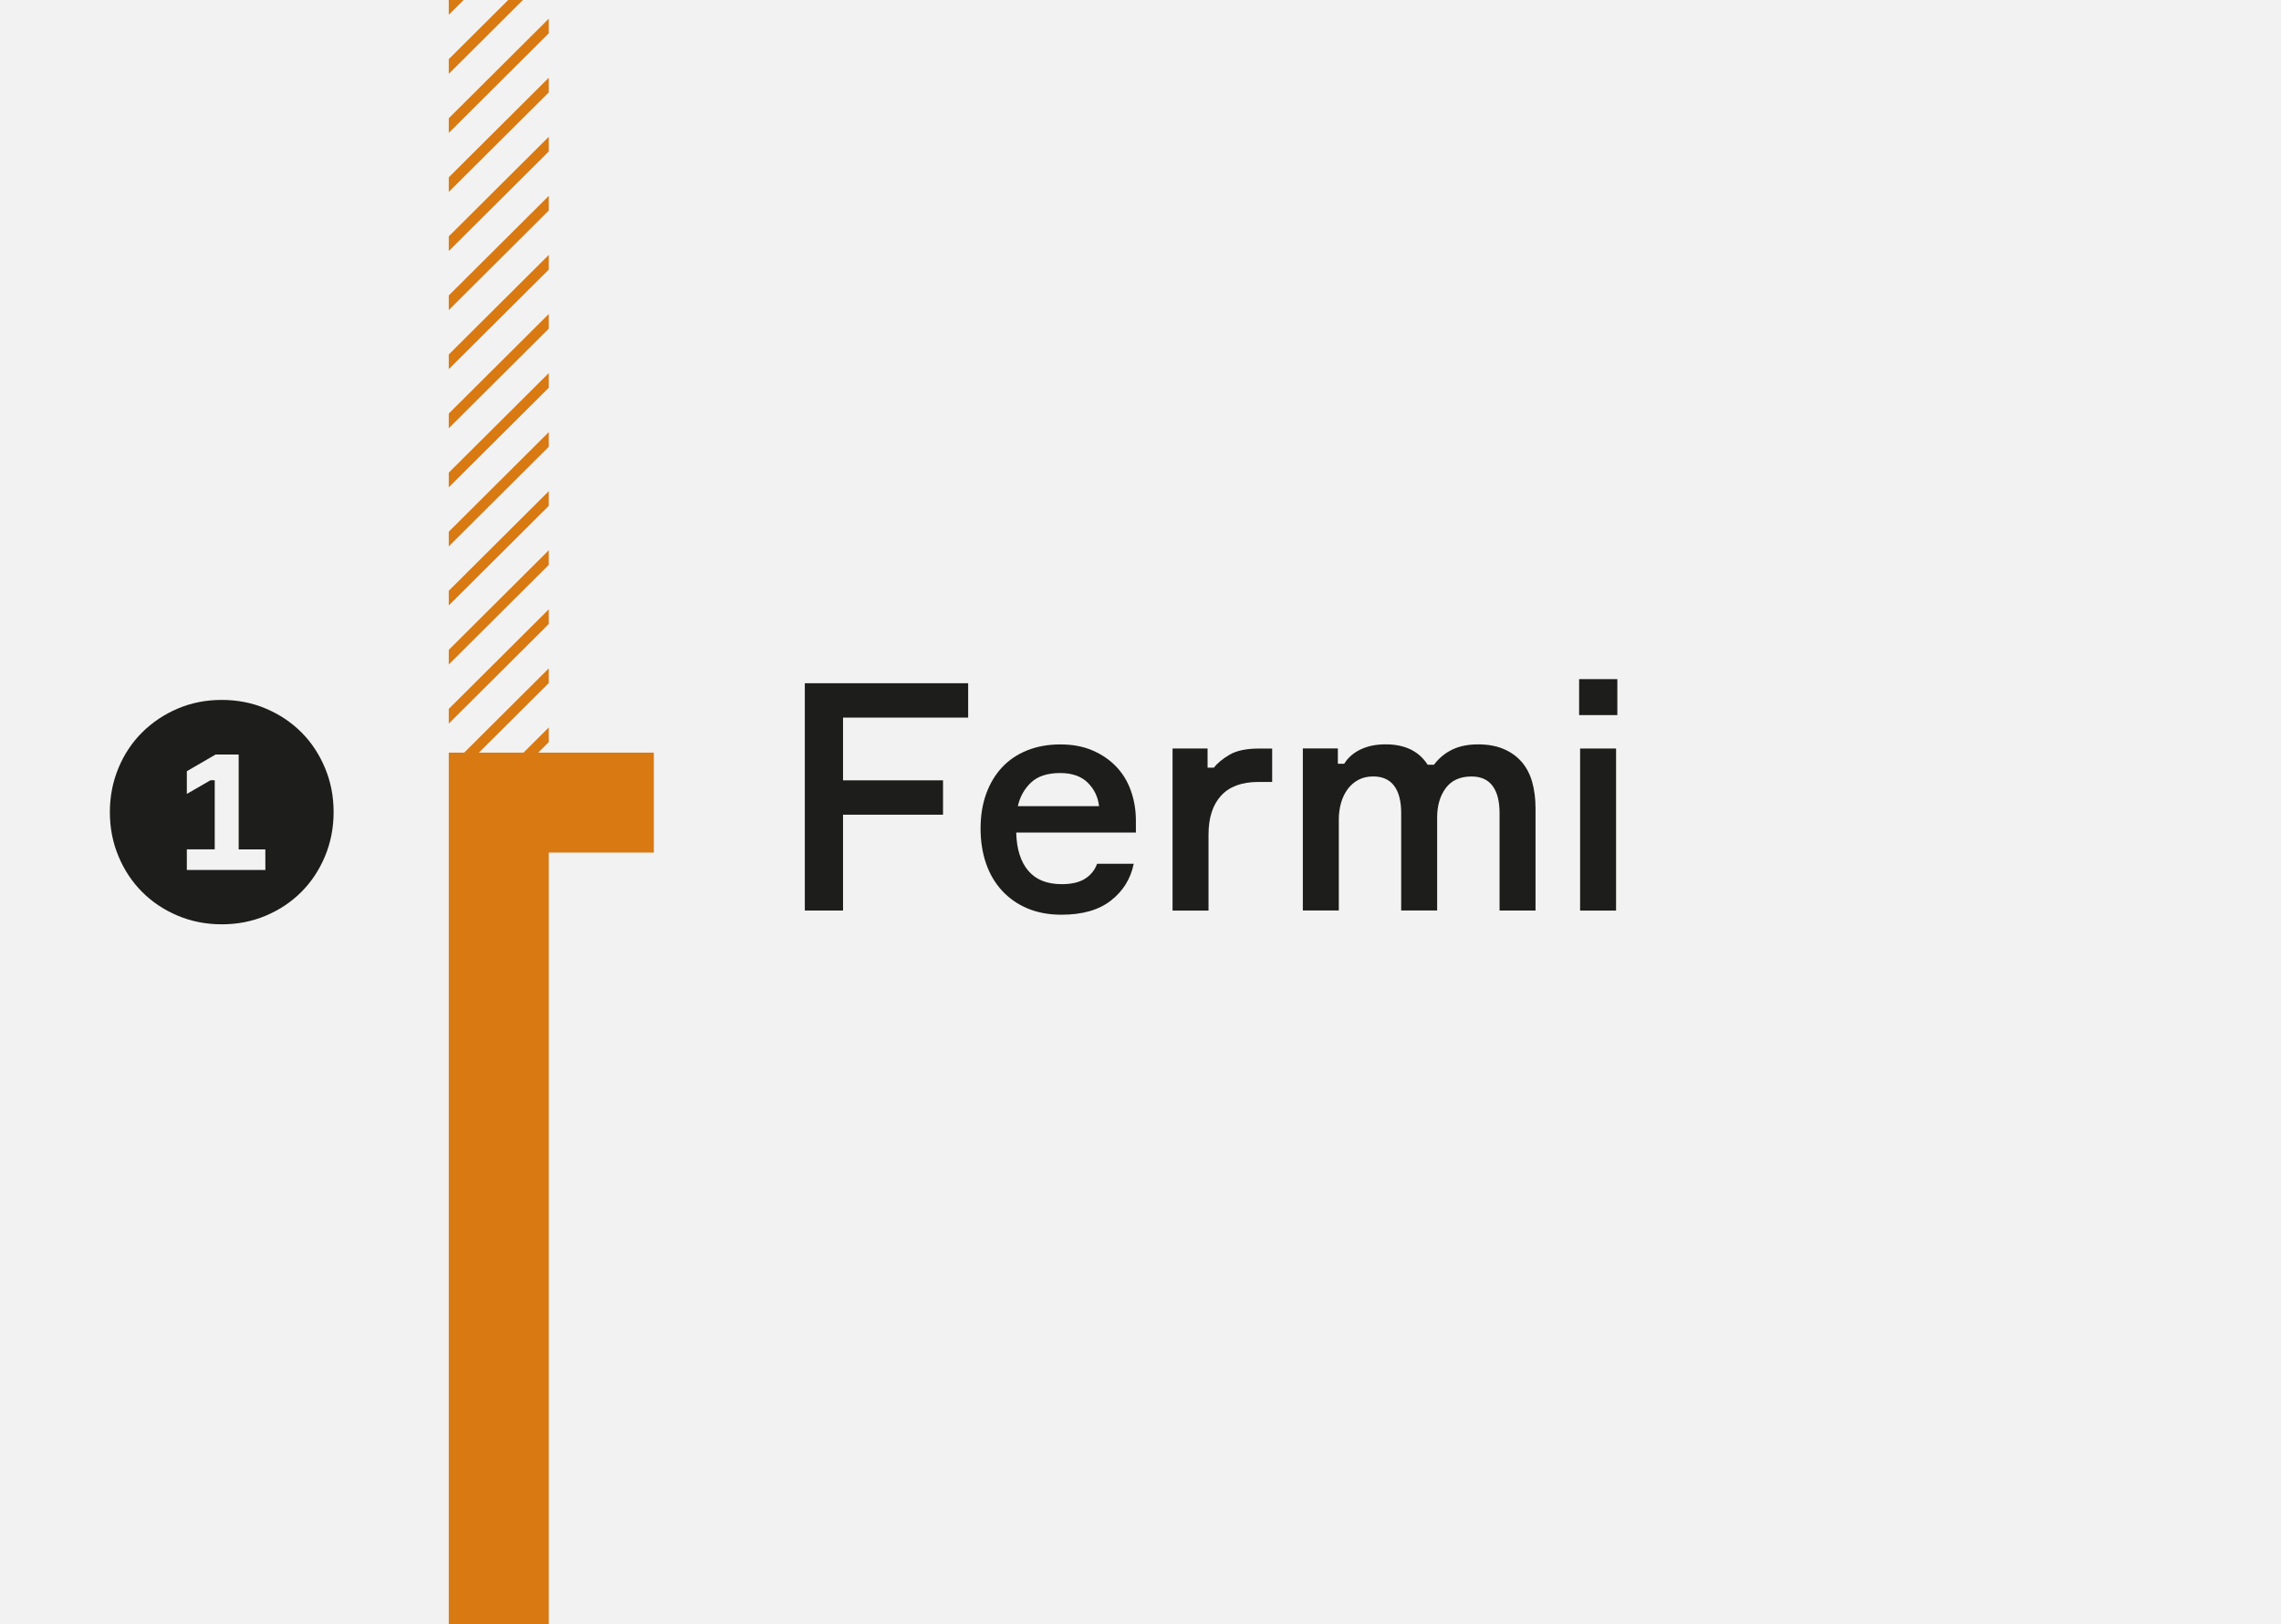 <?xml version="1.0" encoding="utf-8"?>
<!-- Generator: Adobe Illustrator 25.4.0, SVG Export Plug-In . SVG Version: 6.00 Build 0)  -->
<!DOCTYPE svg PUBLIC "-//W3C//DTD SVG 1.1//EN" "http://www.w3.org/Graphics/SVG/1.1/DTD/svg11.dtd">
<svg version="1.1" id="Слой_1" xmlns:x="http://ns.adobe.com/Extensibility/1.0/" xmlns:i="http://ns.adobe.com/AdobeIllustrator/10.0/" xmlns:graph="http://ns.adobe.com/Graphs/1.0/"
	 xmlns="http://www.w3.org/2000/svg" xmlns:xlink="http://www.w3.org/1999/xlink" x="0px" y="0px" viewBox="0 0 5562.1 3960.2"
	 style="enable-background:new 0 0 5562.1 3960.2;" xml:space="preserve">
<style type="text/css">
	.st0{fill:#F2F2F2;}
	.st1{fill:#1D1D1B;}
	.st2{fill:none;}
	.st3{fill:#D87912;}
</style>
<rect class="st0" width="5562.1" height="3960.2"/>
<g>
	<path class="st1" d="M2055.7,1750v152.9h243.8v83.8h-243.8v233.7h-93.2v-554.3h398.3v83.8H2055.7z"/>
	<path class="st1" d="M2770,2030.3H2478c1,40.4,10.9,71.4,29.5,93.2s45.8,32.6,81.5,32.6c23.8,0,42.7-4.4,56.7-13.2
		c14-8.8,23.8-21,29.5-36.5h89.3c-7.3,36.2-25.6,66-55.1,89.3c-29.5,23.3-69.9,34.9-121.1,34.9c-31.1,0-58.7-5.2-83.1-15.5
		c-24.3-10.3-45-24.8-62.1-43.5s-30-40.8-38.8-66.4c-8.8-25.6-13.2-54-13.2-85s4.5-59.1,13.6-84.2c9-25.1,21.9-46.6,38.4-64.4
		c16.6-17.9,36.9-31.7,60.9-41.5c24.1-9.8,51.4-14.8,81.9-14.8c29.5,0,55.6,4.9,78.4,14.8c22.8,9.8,42,23,57.8,39.6
		c15.8,16.6,27.7,36.2,35.7,59c8,22.8,12,46.8,12,72.2V2030.3z M2585.2,1885.1c-31.1,0-54.7,7.7-71,23.1
		c-16.3,15.4-27.1,34.6-32.2,57.6h198c-2.6-22.5-11.8-41.5-27.6-57.2C2636.5,1892.9,2614.2,1885.1,2585.2,1885.1z"/>
	<path class="st1" d="M3102.2,1906.8h-33.4c-40.4,0-70.8,11.1-91.2,33.4c-20.5,22.3-30.7,54.1-30.7,95.5v184.8h-87.7v-395.2h85.4
		v46.6h15.5c8.3-10.9,21-21.4,38-31.4s40.9-15.1,71.4-15.1h32.6V1906.8z"/>
	<path class="st1" d="M3604.5,1815.2c23.8,0,44.5,3.8,62.1,11.3c17.6,7.5,32.2,18,43.9,31.4c11.6,13.5,20.2,29.8,25.6,48.9
		c5.4,19.2,8.2,40.6,8.2,64.4v249.2h-87.7v-237.6c0-29-5.7-51.1-17.1-66.4c-11.4-15.3-28.5-22.9-51.2-22.9
		c-27.9,0-48.9,9.4-62.9,28.3c-14,18.9-21,42.8-21,71.8v226.7h-87.7v-237.6c0-29-5.7-51.1-17.1-66.4c-11.4-15.3-28.5-22.9-51.2-22.9
		c-14,0-26.1,2.9-36.5,8.5c-10.4,5.7-19,13.3-26,22.9c-7,9.6-12.3,20.7-15.9,33.4c-3.6,12.7-5.4,26.3-5.4,40.8v221.3h-87.7v-395.2
		h85.4v37.3h15.5c9.3-15,22.6-26.7,40-34.9c17.3-8.3,37.7-12.4,60.9-12.4c47.1,0,81.3,16.6,102.5,49.7h15.5
		c11.9-16,26.8-28.3,44.6-36.9S3580.2,1815.2,3604.5,1815.2z"/>
	<path class="st1" d="M3850.6,1743.8v-87.7h93.2v87.7H3850.6z M3940.7,2220.5H3853v-395.2h87.7V2220.5z"/>
</g>
<g>
	<polygon class="st2" points="582,1839.9 525.8,1839.9 455.6,1880.5 455.6,1936 513.3,1902.7 523.6,1902.7 523.6,2071.2 
		455.6,2071.2 455.6,2121.5 647.1,2121.5 647.1,2071.2 582,2071.2 	"/>
	<path class="st1" d="M734.7,1785.6c-24.4-24.4-53.2-43.6-86.5-57.7s-69.1-21.1-107.5-21.1s-74.2,7-107.2,21.1
		c-33,14-61.8,33.3-86.5,57.7c-24.6,24.4-44,53.3-58,86.9c-14,33.5-21.1,69.5-21.1,107.9s7,74.4,21.1,107.9
		c14,33.5,33.3,62.5,57.7,86.9c24.4,24.4,53.2,43.6,86.5,57.7c33.3,14,69.1,21.1,107.5,21.1s74.3-7,107.5-21.1
		c33.3-14,62.1-33.3,86.5-57.7s43.6-53.3,57.7-86.9c14-33.5,21.1-69.5,21.1-107.9s-7-74.4-21.1-107.9
		C778.3,1838.9,759.1,1809.9,734.7,1785.6z M647.1,2121.5H455.6v-50.3h68v-168.5h-10.3l-57.7,33.3v-55.4l70.2-40.7H582v231.4h65
		L647.1,2121.5L647.1,2121.5z"/>
	<polygon class="st3" points="1338.2,1809.6 1338.2,1773.9 1276.5,1835.3 1167.8,1835.3 1338.2,1665.6 1338.2,1629.8 1131.9,1835.3 
		1094.3,1835.3 1094.3,3960.2 1338.2,3960.2 1338.2,2079.1 1594.3,2079.1 1594.3,1835.3 1312.4,1835.3 	"/>
	<polygon class="st3" points="1094.3,1764.5 1338.2,1521.6 1338.2,1485.8 1094.3,1728.7 	"/>
	<polygon class="st3" points="1094.3,1620.4 1338.2,1377.5 1338.2,1341.8 1094.3,1584.7 	"/>
	<polygon class="st3" points="1094.3,1476.4 1338.2,1233.5 1338.2,1197.7 1094.3,1440.6 	"/>
	<polygon class="st3" points="1094.3,1332.4 1338.2,1089.5 1338.2,1053.7 1094.3,1296.6 	"/>
	<polygon class="st3" points="1094.3,1188.3 1338.2,945.4 1338.2,909.7 1094.3,1152.6 	"/>
	<polygon class="st3" points="1094.3,1044.3 1338.2,801.4 1338.2,765.6 1094.3,1008.5 	"/>
	<polygon class="st3" points="1094.3,900.2 1338.2,657.4 1338.2,621.6 1094.3,864.5 	"/>
	<polygon class="st3" points="1094.3,756.2 1338.2,513.3 1338.2,477.6 1094.3,720.5 	"/>
	<polygon class="st3" points="1094.3,612.2 1338.2,369.3 1338.2,333.5 1094.3,576.4 	"/>
	<polygon class="st3" points="1094.3,468.1 1338.2,225.3 1338.2,189.5 1094.3,432.4 	"/>
	<polygon class="st3" points="1094.3,324.1 1338.2,81.2 1338.2,45.5 1094.3,288.4 	"/>
	<polygon class="st3" points="1094.3,180.1 1275.1,0 1239.2,0 1094.3,144.3 	"/>
	<polyline class="st3" points="1094.3,0 1094.3,36 1130.5,0 	"/>
</g>
</svg>
